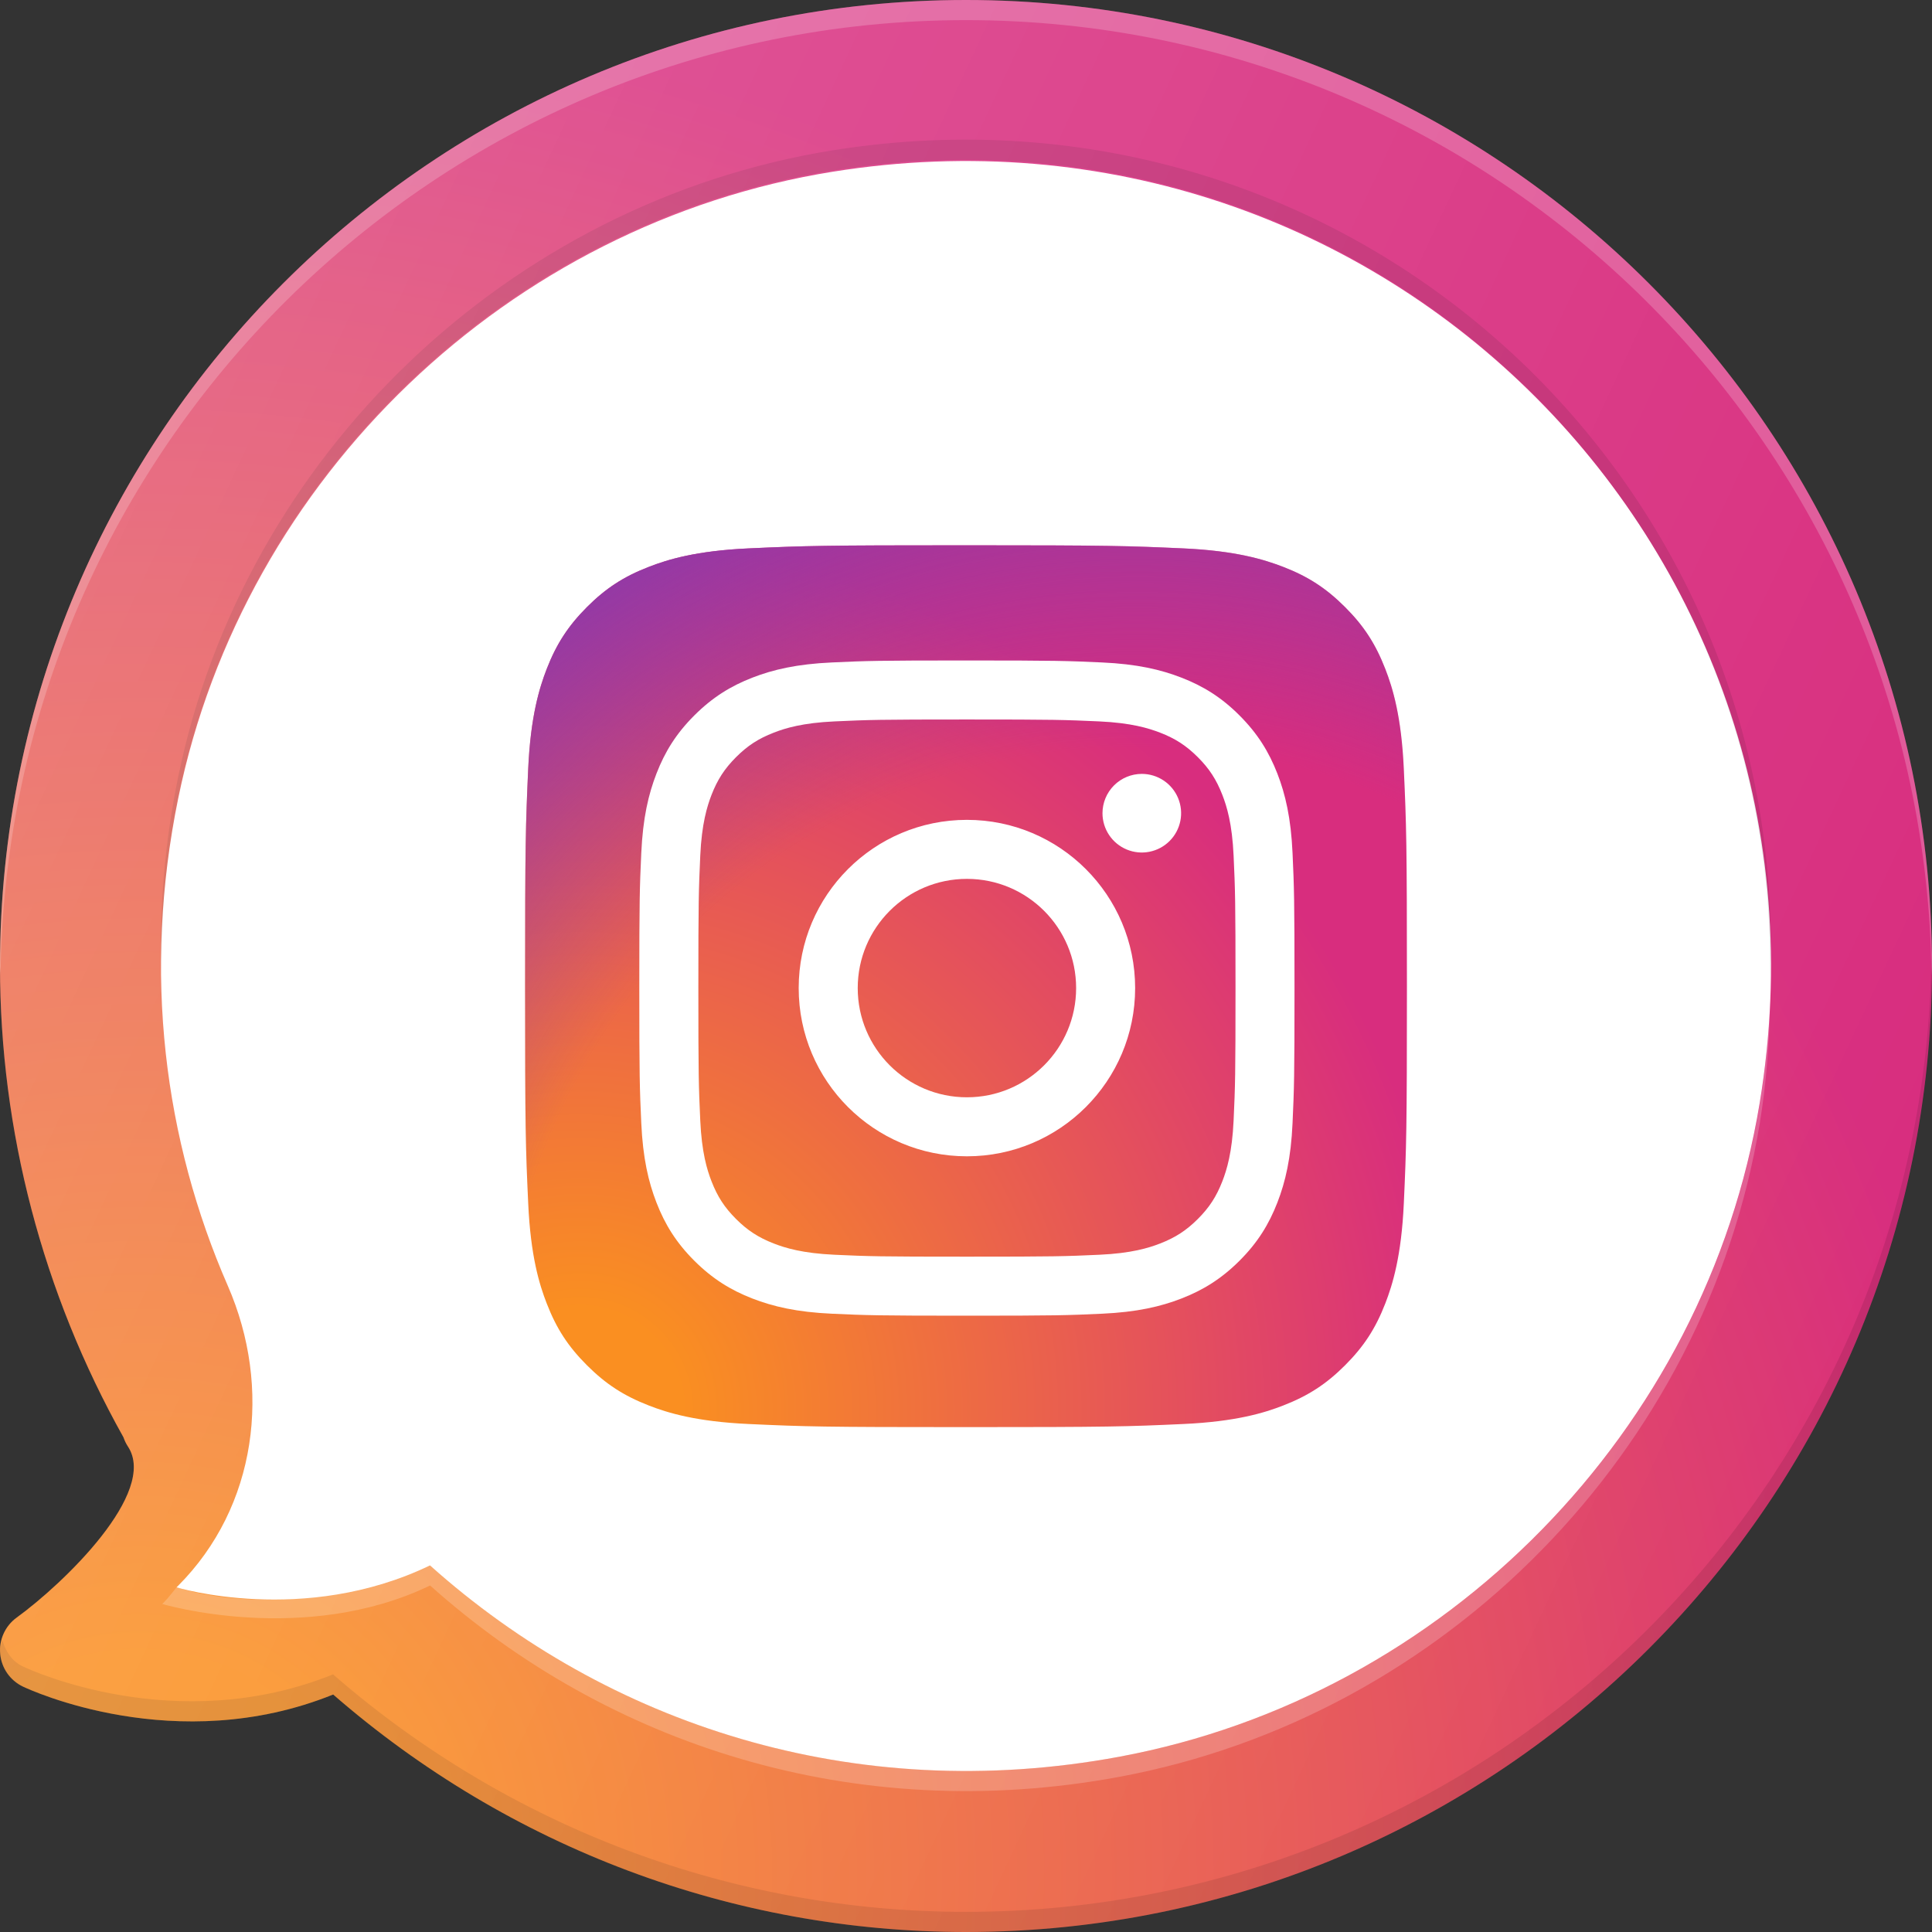 <?xml version="1.0" encoding="UTF-8"?> <svg xmlns="http://www.w3.org/2000/svg" width="287" height="287" viewBox="0 0 287 287" fill="none"><rect x="0" y="0" width="287" height="287" fill="#333333" stroke="none"/><g clip-path="url(#clip0_89_6)"><path d="M143.5 0C64.375 0 0 64.37 0 143.5C0 167.93 6.341 192.104 18.34 213.51C18.504 213.989 18.726 214.456 19.018 214.9C23.473 221.696 9.518 235.184 2.47 240.299C0.765 241.537 -0.163 243.593 0.029 245.683C0.216 247.785 1.501 249.63 3.404 250.541C4.368 250.997 26.153 261.145 49.492 251.721C75.674 274.504 108.904 287 143.5 287C222.625 287 287 222.631 287 143.5C287 64.37 222.625 0 143.5 0Z" fill="url(#paint0_radial_89_6)"></path><path d="M166.284 260.962C126.818 268.299 90.177 256.08 63.876 232.542C45.143 241.565 26.221 235.803 26.221 235.803L26.47 235.556C38.153 223.834 40.46 206.162 33.837 190.995C24.423 169.437 21.134 144.613 26.481 118.573C36.279 70.858 75.624 33.212 123.721 25.506C205.401 12.42 274.892 82.142 261.398 163.883C253.373 212.501 214.73 251.956 166.284 260.962Z" fill="white"></path><path opacity="0.2" d="M166.3 260.957C126.834 268.294 90.193 256.074 63.892 232.537C46.819 239.773 32.164 237.756 26.237 235.798C25.605 236.54 25.05 237.325 24.351 238.027L24.102 238.273C24.102 238.273 45.159 244.55 63.892 235.527C90.193 259.064 126.834 271.284 166.3 263.947C214.746 254.94 253.389 215.486 261.414 166.868C262.403 160.879 262.818 154.985 262.943 149.152C262.72 154.008 262.233 158.918 261.414 163.878C253.389 212.496 214.746 251.951 166.3 260.957Z" fill="white"></path><path opacity="0.2" d="M143.5 2.99C222.12 2.99 286.111 66.558 286.924 144.995C286.929 144.491 287 144.004 287 143.5C287 64.37 222.625 0 143.5 0C64.375 0 0 64.37 0 143.5C0 143.94 0.08 144.374 0.085 144.814C0.995 66.461 64.941 2.99 143.5 2.99Z" fill="white"></path><path opacity="0.1" d="M143.482 284.009C108.886 284.009 75.656 271.514 49.474 248.73C26.135 258.154 4.35 248.006 3.386 247.55C1.797 246.79 0.804 245.311 0.356 243.642C0.177 244.311 -0.054 244.974 0.011 245.682C0.198 247.784 1.483 249.629 3.386 250.54C4.35 250.995 26.135 261.143 49.474 251.719C75.656 274.503 108.886 286.999 143.482 286.999C222.607 286.999 286.982 222.629 286.982 143.499C286.982 142.994 286.911 142.508 286.906 142.004C286.093 220.441 222.102 284.009 143.482 284.009Z" fill="#010101"></path><path opacity="0.1" d="M123.711 25.319C199.406 13.193 264.504 72.214 262.917 145.981C266.377 70.816 200.435 10.038 123.711 22.33C75.614 30.036 36.269 67.682 26.471 115.397C24.444 125.269 23.669 134.963 23.987 144.374C23.911 135.899 24.656 127.221 26.471 118.386C36.269 70.671 75.614 33.026 123.711 25.319Z" fill="#010101"></path><path d="M65.772 119.582C62.467 119.582 59.793 122.256 59.793 125.561V173.395C59.793 176.699 62.467 179.374 65.772 179.374C69.077 179.374 71.751 176.699 71.751 173.395V125.561C71.751 122.256 69.077 119.582 65.772 119.582Z" fill="url(#paint1_radial_89_6)"></path><path d="M203.292 119.582C190.101 119.582 179.375 130.314 179.375 143.499V155.457C179.375 168.642 190.101 179.374 203.292 179.374C216.482 179.374 227.208 168.642 227.208 155.457V143.499C227.208 130.314 216.482 119.582 203.292 119.582ZM215.25 155.457C215.25 162.055 209.884 167.415 203.292 167.415C196.699 167.415 191.333 162.055 191.333 155.457V143.499C191.333 136.901 196.699 131.54 203.292 131.54C209.884 131.54 215.25 136.901 215.25 143.499V155.457Z" fill="url(#paint2_radial_89_6)"></path><path d="M143.499 119.582C136.321 119.582 129.948 122.826 125.561 127.848C121.175 122.826 114.801 119.582 107.624 119.582C103.052 119.582 98.778 120.867 95.14 123.109C94.2 121.03 92.115 119.582 89.686 119.582C86.381 119.582 83.707 122.256 83.707 125.561V173.395C83.707 176.699 86.381 179.374 89.686 179.374C92.991 179.374 95.665 176.699 95.665 173.395V143.499C95.665 136.901 101.031 131.54 107.624 131.54C114.216 131.54 119.582 136.901 119.582 143.499V173.395C119.582 176.699 122.256 179.374 125.561 179.374C128.866 179.374 131.54 176.699 131.54 173.395V143.499C131.54 136.901 136.906 131.54 143.499 131.54C150.091 131.54 155.457 136.901 155.457 143.499V173.395C155.457 176.699 158.131 179.374 161.436 179.374C164.741 179.374 167.415 176.699 167.415 173.395V143.499C167.415 130.314 156.689 119.582 143.499 119.582Z" fill="url(#paint3_radial_89_6)"></path><path d="M65.772 107.626C69.074 107.626 71.751 104.949 71.751 101.647C71.751 98.345 69.074 95.668 65.772 95.668C62.47 95.668 59.793 98.345 59.793 101.647C59.793 104.949 62.47 107.626 65.772 107.626Z" fill="url(#paint4_radial_89_6)"></path><path d="M143.5 0C64.375 0 0 64.37 0 143.5C0 167.931 6.341 192.104 18.34 213.51C18.504 213.989 18.726 214.456 19.018 214.9C23.473 221.696 9.518 235.184 2.47 240.299C0.765 241.537 -0.163 243.593 0.029 245.683C0.216 247.785 1.501 249.63 3.404 250.541C4.368 250.997 26.153 261.145 49.492 251.721C75.674 274.504 108.904 287 143.5 287C222.625 287 287 222.631 287 143.5C287 64.37 222.625 0 143.5 0Z" fill="url(#paint5_linear_89_6)"></path><rect x="51" y="83" width="185" height="111" fill="white"></rect><g clip-path="url(#clip1_89_6)"><path d="M111.218 211.537C103.428 211.182 99.195 209.886 96.381 208.788C92.651 207.336 89.992 205.607 87.192 202.812C84.393 200.016 82.66 197.357 81.216 193.627C80.118 190.812 78.822 186.58 78.467 178.79C78.078 170.368 78 167.841 78 146.506C78 125.17 78.086 122.647 78.463 114.218C78.818 106.428 80.122 102.203 81.212 99.381C82.664 95.651 84.397 92.992 87.188 90.188C89.984 87.393 92.643 85.656 96.377 84.212C99.192 83.114 103.424 81.818 111.214 81.463C119.64 81.078 122.17 81 143.498 81C164.834 81 167.357 81.086 175.786 81.463C183.576 81.818 187.801 83.122 190.623 84.212C194.353 85.656 197.012 87.393 199.812 90.188C202.611 92.984 204.336 95.647 205.788 99.377C206.886 102.192 208.182 106.424 208.537 114.214C208.922 122.643 209 125.166 209 146.502C209 167.83 208.922 170.36 208.537 178.79C208.182 186.58 206.878 190.812 205.788 193.627C204.336 197.357 202.607 200.016 199.812 202.812C197.016 205.607 194.353 207.336 190.623 208.788C187.808 209.886 183.576 211.182 175.786 211.537C167.364 211.922 164.834 212 143.498 212C122.17 212 119.64 211.926 111.218 211.537Z" fill="url(#paint6_radial_89_6)"></path><path d="M111.218 211.537C103.428 211.182 99.195 209.886 96.381 208.788C92.651 207.336 89.992 205.607 87.192 202.812C84.393 200.016 82.66 197.357 81.216 193.627C80.118 190.812 78.822 186.58 78.467 178.79C78.078 170.368 78 167.841 78 146.506C78 125.17 78.086 122.647 78.463 114.218C78.818 106.428 80.122 102.203 81.212 99.381C82.664 95.651 84.397 92.992 87.188 90.188C89.984 87.393 92.643 85.656 96.377 84.212C99.192 83.114 103.424 81.818 111.214 81.463C119.64 81.078 122.17 81 143.498 81C164.834 81 167.357 81.086 175.786 81.463C183.576 81.818 187.801 83.122 190.623 84.212C194.353 85.656 197.012 87.393 199.812 90.188C202.611 92.984 204.336 95.647 205.788 99.377C206.886 102.192 208.182 106.424 208.537 114.214C208.922 122.643 209 125.166 209 146.502C209 167.83 208.922 170.36 208.537 178.79C208.182 186.58 206.878 190.812 205.788 193.627C204.336 197.357 202.607 200.016 199.812 202.812C197.016 205.607 194.353 207.336 190.623 208.788C187.808 209.886 183.576 211.182 175.786 211.537C167.364 211.922 164.834 212 143.498 212C122.17 212 119.64 211.926 111.218 211.537Z" fill="url(#paint7_radial_89_6)"></path><path d="M127.416 146.78C127.416 137.821 134.677 130.557 143.636 130.557C152.595 130.557 159.859 137.821 159.859 146.78C159.859 155.739 152.595 163.004 143.636 163.004C134.677 163.004 127.416 155.739 127.416 146.78ZM118.646 146.78C118.646 160.582 129.834 171.77 143.636 171.77C157.438 171.77 168.626 160.582 168.626 146.78C168.626 132.978 157.438 121.79 143.636 121.79C129.834 121.79 118.646 132.978 118.646 146.78M163.775 120.8C163.775 121.955 164.117 123.084 164.758 124.044C165.4 125.005 166.311 125.754 167.378 126.196C168.445 126.639 169.62 126.755 170.752 126.53C171.885 126.305 172.926 125.749 173.743 124.933C174.56 124.117 175.117 123.076 175.343 121.943C175.569 120.811 175.453 119.636 175.012 118.569C174.57 117.502 173.822 116.589 172.862 115.947C171.902 115.305 170.773 114.962 169.618 114.962H169.615C168.067 114.963 166.583 115.578 165.488 116.672C164.393 117.767 163.777 119.251 163.775 120.8ZM123.974 186.395C119.229 186.178 116.651 185.388 114.937 184.72C112.664 183.836 111.043 182.782 109.339 181.08C107.634 179.378 106.579 177.758 105.698 175.486C105.03 173.773 104.24 171.193 104.024 166.448C103.788 161.319 103.741 159.778 103.741 146.781C103.741 133.785 103.792 132.248 104.024 127.114C104.24 122.369 105.037 119.794 105.698 118.076C106.583 115.804 107.637 114.183 109.339 112.478C111.041 110.774 112.661 109.719 114.937 108.838C116.65 108.17 119.229 107.379 123.974 107.164C129.104 106.928 130.645 106.881 143.636 106.881C156.626 106.881 158.169 106.931 163.303 107.165C168.048 107.381 170.623 108.177 172.341 108.839C174.613 109.719 176.234 110.777 177.939 112.479C179.643 114.181 180.694 115.805 181.579 118.077C182.247 119.79 183.037 122.37 183.253 127.115C183.489 132.249 183.536 133.785 183.536 146.782C183.536 159.778 183.489 161.315 183.253 166.449C183.037 171.194 182.243 173.773 181.579 175.487C180.694 177.759 179.641 179.38 177.939 181.081C176.236 182.781 174.613 183.837 172.341 184.721C170.628 185.389 168.048 186.18 163.303 186.395C158.173 186.631 156.632 186.678 143.636 186.678C130.639 186.678 129.103 186.631 123.974 186.395M123.571 98.408C118.39 98.644 114.85 99.465 111.758 100.668C108.559 101.911 105.846 103.578 103.137 106.282C100.429 108.986 98.766 111.699 97.524 114.903C96.321 117.997 95.499 121.535 95.263 126.716C95.024 131.905 94.969 133.564 94.969 146.78C94.969 159.997 95.024 161.656 95.263 166.845C95.499 172.026 96.321 175.564 97.524 178.658C98.766 181.858 100.429 184.576 103.137 187.279C105.846 189.982 108.555 191.646 111.758 192.892C114.856 194.095 118.39 194.917 123.571 195.153C128.763 195.389 130.419 195.447 143.636 195.447C156.852 195.447 158.511 195.392 163.7 195.153C168.882 194.917 172.419 194.095 175.513 192.892C178.713 191.646 181.426 189.983 184.134 187.279C186.843 184.574 188.502 181.858 189.748 178.658C190.951 175.564 191.776 172.026 192.008 166.845C192.244 161.652 192.299 159.997 192.299 146.78C192.299 133.564 192.244 131.905 192.008 126.716C191.772 121.535 190.951 117.995 189.748 114.903C188.502 111.703 186.839 108.991 184.134 106.282C181.43 103.573 178.713 101.911 175.517 100.668C172.419 99.465 168.881 98.64 163.704 98.408C158.514 98.171 156.856 98.113 143.642 98.113C130.427 98.113 128.765 98.168 123.573 98.408" fill="white"></path></g></g><defs><radialGradient id="paint0_radial_89_6" cx="0" cy="0" r="1" gradientUnits="userSpaceOnUse" gradientTransform="translate(18.574 280.713) scale(364.383)"><stop offset="0.09" stop-color="#FA8F21"></stop><stop offset="0.78" stop-color="#D82D7E"></stop></radialGradient><radialGradient id="paint1_radial_89_6" cx="0" cy="0" r="1" gradientUnits="userSpaceOnUse" gradientTransform="translate(60.567 178.064) scale(15.183 75.913)"><stop offset="0.09" stop-color="#FA8F21"></stop><stop offset="0.78" stop-color="#D82D7E"></stop></radialGradient><radialGradient id="paint2_radial_89_6" cx="0" cy="0" r="1" gradientUnits="userSpaceOnUse" gradientTransform="translate(182.471 178.064) scale(60.731 75.913)"><stop offset="0.09" stop-color="#FA8F21"></stop><stop offset="0.78" stop-color="#D82D7E"></stop></radialGradient><radialGradient id="paint3_radial_89_6" cx="0" cy="0" r="1" gradientUnits="userSpaceOnUse" gradientTransform="translate(89.124 178.064) scale(106.279 75.913)"><stop offset="0.09" stop-color="#FA8F21"></stop><stop offset="0.78" stop-color="#D82D7E"></stop></radialGradient><radialGradient id="paint4_radial_89_6" cx="0" cy="0" r="1" gradientUnits="userSpaceOnUse" gradientTransform="translate(60.567 107.364) scale(15.183)"><stop offset="0.09" stop-color="#FA8F21"></stop><stop offset="0.78" stop-color="#D82D7E"></stop></radialGradient><linearGradient id="paint5_linear_89_6" x1="10.762" y1="88.624" x2="270.86" y2="209.91" gradientUnits="userSpaceOnUse"><stop stop-color="white" stop-opacity="0.2"></stop><stop offset="1" stop-color="white" stop-opacity="0"></stop></linearGradient><radialGradient id="paint6_radial_89_6" cx="0" cy="0" r="1" gradientUnits="userSpaceOnUse" gradientTransform="translate(86.478 209.13) scale(166.321)"><stop offset="0.09" stop-color="#FA8F21"></stop><stop offset="0.78" stop-color="#D82D7E"></stop></radialGradient><radialGradient id="paint7_radial_89_6" cx="0" cy="0" r="1" gradientUnits="userSpaceOnUse" gradientTransform="translate(168.739 204.924) scale(146.364)"><stop offset="0.64" stop-color="#8C3AAA" stop-opacity="0"></stop><stop offset="1" stop-color="#8C3AAA"></stop></radialGradient><clipPath id="clip0_89_6"><rect width="287" height="287" fill="white"></rect></clipPath><clipPath id="clip1_89_6"><rect width="131" height="131" fill="white" transform="translate(78 81)"></rect></clipPath></defs></svg> 